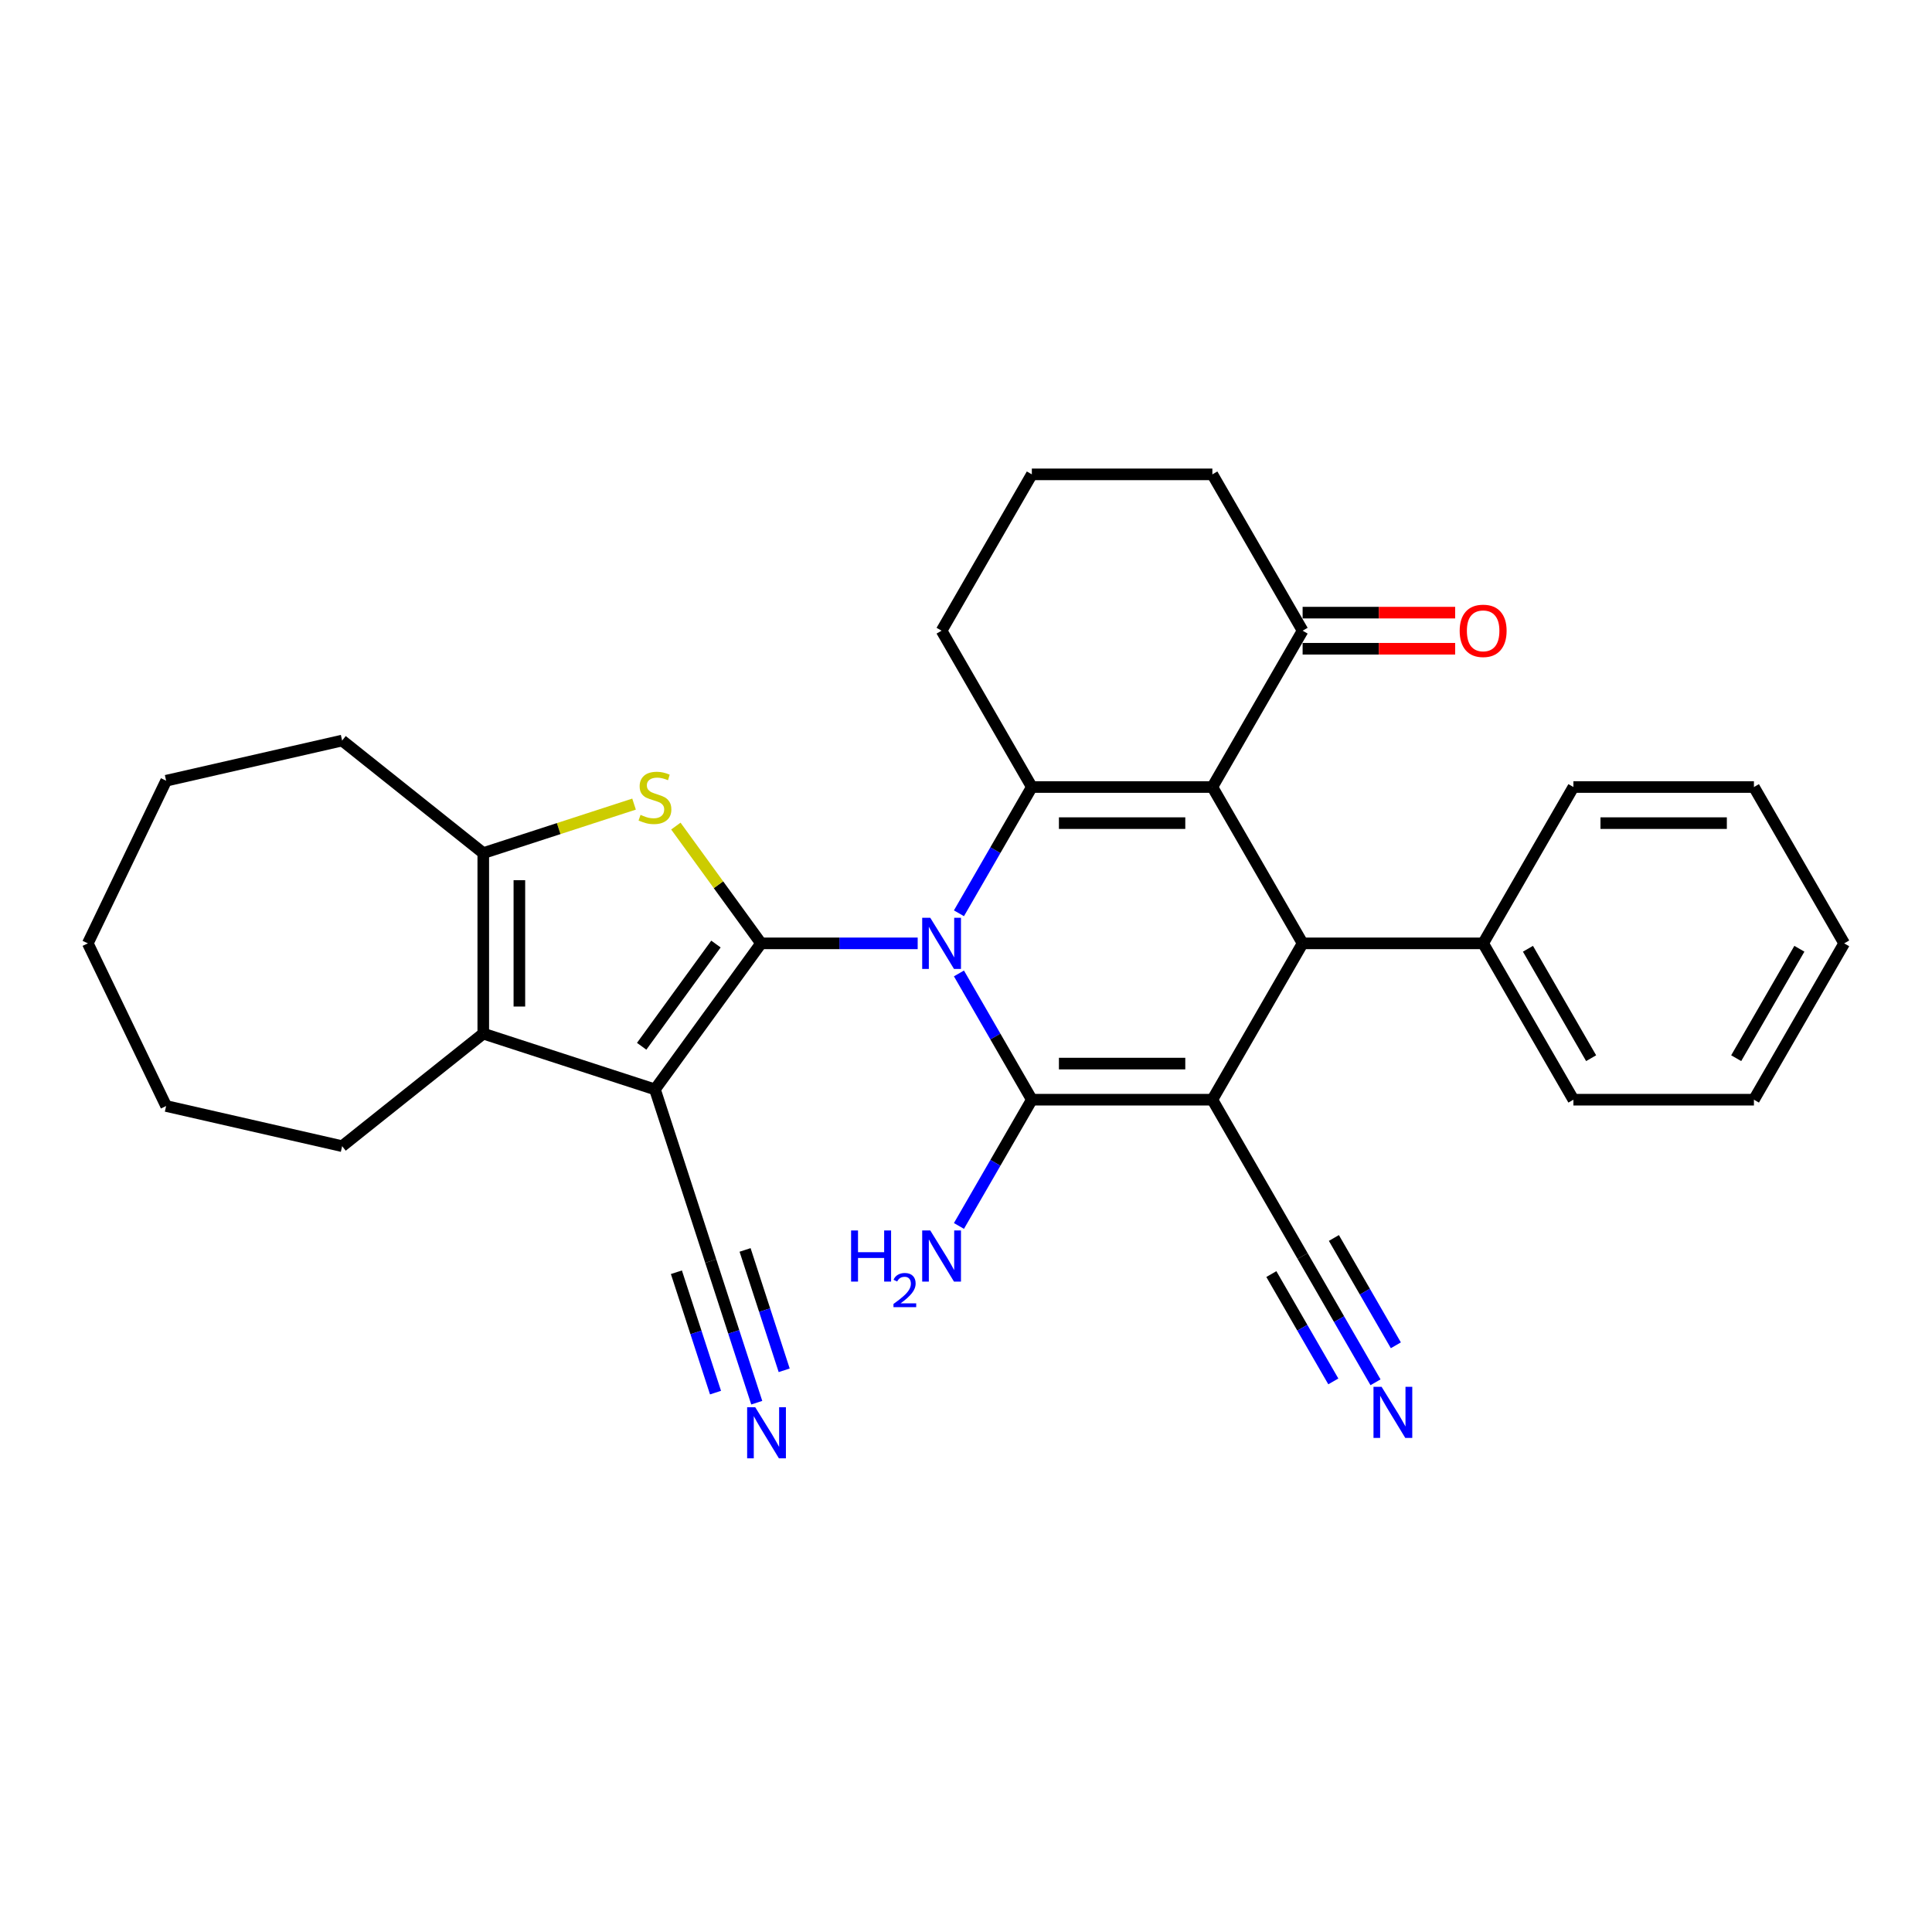 <?xml version='1.0' encoding='iso-8859-1'?>
<svg version='1.1' baseProfile='full'
              xmlns='http://www.w3.org/2000/svg'
                      xmlns:rdkit='http://www.rdkit.org/xml'
                      xmlns:xlink='http://www.w3.org/1999/xlink'
                  xml:space='preserve'
width='1000px' height='1000px' viewBox='0 0 1000 1000'>
<!-- END OF HEADER -->
<rect style='opacity:1.0;fill:#FFFFFF;stroke:none' width='1000' height='1000' x='0' y='0'> </rect>
<path class='bond-0' d='M 474.991,488.282 L 434.458,488.282' style='fill:none;fill-rule:evenodd;stroke:#0000FF;stroke-width:6px;stroke-linecap:butt;stroke-linejoin:miter;stroke-opacity:1' />
<path class='bond-0' d='M 434.458,488.282 L 393.925,488.282' style='fill:none;fill-rule:evenodd;stroke:#000000;stroke-width:6px;stroke-linecap:butt;stroke-linejoin:miter;stroke-opacity:1' />
<path class='bond-1' d='M 496.349,503.849 L 515.215,536.525' style='fill:none;fill-rule:evenodd;stroke:#0000FF;stroke-width:6px;stroke-linecap:butt;stroke-linejoin:miter;stroke-opacity:1' />
<path class='bond-1' d='M 515.215,536.525 L 534.08,569.201' style='fill:none;fill-rule:evenodd;stroke:#000000;stroke-width:6px;stroke-linecap:butt;stroke-linejoin:miter;stroke-opacity:1' />
<path class='bond-5' d='M 496.349,472.715 L 515.215,440.039' style='fill:none;fill-rule:evenodd;stroke:#0000FF;stroke-width:6px;stroke-linecap:butt;stroke-linejoin:miter;stroke-opacity:1' />
<path class='bond-5' d='M 515.215,440.039 L 534.08,407.363' style='fill:none;fill-rule:evenodd;stroke:#000000;stroke-width:6px;stroke-linecap:butt;stroke-linejoin:miter;stroke-opacity:1' />
<path class='bond-3' d='M 393.925,488.282 L 339.005,563.874' style='fill:none;fill-rule:evenodd;stroke:#000000;stroke-width:6px;stroke-linecap:butt;stroke-linejoin:miter;stroke-opacity:1' />
<path class='bond-3' d='M 370.569,488.637 L 332.124,541.551' style='fill:none;fill-rule:evenodd;stroke:#000000;stroke-width:6px;stroke-linecap:butt;stroke-linejoin:miter;stroke-opacity:1' />
<path class='bond-6' d='M 393.925,488.282 L 371.875,457.932' style='fill:none;fill-rule:evenodd;stroke:#000000;stroke-width:6px;stroke-linecap:butt;stroke-linejoin:miter;stroke-opacity:1' />
<path class='bond-6' d='M 371.875,457.932 L 349.825,427.582' style='fill:none;fill-rule:evenodd;stroke:#CCCC00;stroke-width:6px;stroke-linecap:butt;stroke-linejoin:miter;stroke-opacity:1' />
<path class='bond-2' d='M 534.08,569.201 L 627.517,569.201' style='fill:none;fill-rule:evenodd;stroke:#000000;stroke-width:6px;stroke-linecap:butt;stroke-linejoin:miter;stroke-opacity:1' />
<path class='bond-2' d='M 548.096,550.513 L 613.502,550.513' style='fill:none;fill-rule:evenodd;stroke:#000000;stroke-width:6px;stroke-linecap:butt;stroke-linejoin:miter;stroke-opacity:1' />
<path class='bond-15' d='M 534.08,569.201 L 515.215,601.876' style='fill:none;fill-rule:evenodd;stroke:#000000;stroke-width:6px;stroke-linecap:butt;stroke-linejoin:miter;stroke-opacity:1' />
<path class='bond-15' d='M 515.215,601.876 L 496.349,634.552' style='fill:none;fill-rule:evenodd;stroke:#0000FF;stroke-width:6px;stroke-linecap:butt;stroke-linejoin:miter;stroke-opacity:1' />
<path class='bond-10' d='M 627.517,569.201 L 674.235,650.119' style='fill:none;fill-rule:evenodd;stroke:#000000;stroke-width:6px;stroke-linecap:butt;stroke-linejoin:miter;stroke-opacity:1' />
<path class='bond-31' d='M 627.517,569.201 L 674.235,488.282' style='fill:none;fill-rule:evenodd;stroke:#000000;stroke-width:6px;stroke-linecap:butt;stroke-linejoin:miter;stroke-opacity:1' />
<path class='bond-8' d='M 339.005,563.874 L 250.141,535' style='fill:none;fill-rule:evenodd;stroke:#000000;stroke-width:6px;stroke-linecap:butt;stroke-linejoin:miter;stroke-opacity:1' />
<path class='bond-11' d='M 339.005,563.874 L 367.878,652.737' style='fill:none;fill-rule:evenodd;stroke:#000000;stroke-width:6px;stroke-linecap:butt;stroke-linejoin:miter;stroke-opacity:1' />
<path class='bond-4' d='M 627.517,407.363 L 534.08,407.363' style='fill:none;fill-rule:evenodd;stroke:#000000;stroke-width:6px;stroke-linecap:butt;stroke-linejoin:miter;stroke-opacity:1' />
<path class='bond-4' d='M 613.502,426.051 L 548.096,426.051' style='fill:none;fill-rule:evenodd;stroke:#000000;stroke-width:6px;stroke-linecap:butt;stroke-linejoin:miter;stroke-opacity:1' />
<path class='bond-7' d='M 627.517,407.363 L 674.235,488.282' style='fill:none;fill-rule:evenodd;stroke:#000000;stroke-width:6px;stroke-linecap:butt;stroke-linejoin:miter;stroke-opacity:1' />
<path class='bond-12' d='M 627.517,407.363 L 674.235,326.445' style='fill:none;fill-rule:evenodd;stroke:#000000;stroke-width:6px;stroke-linecap:butt;stroke-linejoin:miter;stroke-opacity:1' />
<path class='bond-18' d='M 534.08,407.363 L 487.362,326.445' style='fill:none;fill-rule:evenodd;stroke:#000000;stroke-width:6px;stroke-linecap:butt;stroke-linejoin:miter;stroke-opacity:1' />
<path class='bond-9' d='M 328.185,416.206 L 289.163,428.885' style='fill:none;fill-rule:evenodd;stroke:#CCCC00;stroke-width:6px;stroke-linecap:butt;stroke-linejoin:miter;stroke-opacity:1' />
<path class='bond-9' d='M 289.163,428.885 L 250.141,441.564' style='fill:none;fill-rule:evenodd;stroke:#000000;stroke-width:6px;stroke-linecap:butt;stroke-linejoin:miter;stroke-opacity:1' />
<path class='bond-16' d='M 674.235,488.282 L 767.672,488.282' style='fill:none;fill-rule:evenodd;stroke:#000000;stroke-width:6px;stroke-linecap:butt;stroke-linejoin:miter;stroke-opacity:1' />
<path class='bond-19' d='M 250.141,535 L 177.089,593.257' style='fill:none;fill-rule:evenodd;stroke:#000000;stroke-width:6px;stroke-linecap:butt;stroke-linejoin:miter;stroke-opacity:1' />
<path class='bond-32' d='M 250.141,535 L 250.141,441.564' style='fill:none;fill-rule:evenodd;stroke:#000000;stroke-width:6px;stroke-linecap:butt;stroke-linejoin:miter;stroke-opacity:1' />
<path class='bond-32' d='M 268.828,520.985 L 268.828,455.579' style='fill:none;fill-rule:evenodd;stroke:#000000;stroke-width:6px;stroke-linecap:butt;stroke-linejoin:miter;stroke-opacity:1' />
<path class='bond-20' d='M 250.141,441.564 L 177.089,383.307' style='fill:none;fill-rule:evenodd;stroke:#000000;stroke-width:6px;stroke-linecap:butt;stroke-linejoin:miter;stroke-opacity:1' />
<path class='bond-13' d='M 674.235,650.119 L 693.101,682.795' style='fill:none;fill-rule:evenodd;stroke:#000000;stroke-width:6px;stroke-linecap:butt;stroke-linejoin:miter;stroke-opacity:1' />
<path class='bond-13' d='M 693.101,682.795 L 711.966,715.471' style='fill:none;fill-rule:evenodd;stroke:#0000FF;stroke-width:6px;stroke-linecap:butt;stroke-linejoin:miter;stroke-opacity:1' />
<path class='bond-13' d='M 658.052,659.463 L 674.087,687.237' style='fill:none;fill-rule:evenodd;stroke:#000000;stroke-width:6px;stroke-linecap:butt;stroke-linejoin:miter;stroke-opacity:1' />
<path class='bond-13' d='M 674.087,687.237 L 690.123,715.012' style='fill:none;fill-rule:evenodd;stroke:#0000FF;stroke-width:6px;stroke-linecap:butt;stroke-linejoin:miter;stroke-opacity:1' />
<path class='bond-13' d='M 690.419,640.775 L 706.455,668.55' style='fill:none;fill-rule:evenodd;stroke:#000000;stroke-width:6px;stroke-linecap:butt;stroke-linejoin:miter;stroke-opacity:1' />
<path class='bond-13' d='M 706.455,668.55 L 722.49,696.325' style='fill:none;fill-rule:evenodd;stroke:#0000FF;stroke-width:6px;stroke-linecap:butt;stroke-linejoin:miter;stroke-opacity:1' />
<path class='bond-14' d='M 367.878,652.737 L 379.786,689.386' style='fill:none;fill-rule:evenodd;stroke:#000000;stroke-width:6px;stroke-linecap:butt;stroke-linejoin:miter;stroke-opacity:1' />
<path class='bond-14' d='M 379.786,689.386 L 391.694,726.034' style='fill:none;fill-rule:evenodd;stroke:#0000FF;stroke-width:6px;stroke-linecap:butt;stroke-linejoin:miter;stroke-opacity:1' />
<path class='bond-14' d='M 350.105,658.512 L 360.227,689.663' style='fill:none;fill-rule:evenodd;stroke:#000000;stroke-width:6px;stroke-linecap:butt;stroke-linejoin:miter;stroke-opacity:1' />
<path class='bond-14' d='M 360.227,689.663 L 370.349,720.815' style='fill:none;fill-rule:evenodd;stroke:#0000FF;stroke-width:6px;stroke-linecap:butt;stroke-linejoin:miter;stroke-opacity:1' />
<path class='bond-14' d='M 385.651,646.963 L 395.772,678.114' style='fill:none;fill-rule:evenodd;stroke:#000000;stroke-width:6px;stroke-linecap:butt;stroke-linejoin:miter;stroke-opacity:1' />
<path class='bond-14' d='M 395.772,678.114 L 405.894,709.265' style='fill:none;fill-rule:evenodd;stroke:#0000FF;stroke-width:6px;stroke-linecap:butt;stroke-linejoin:miter;stroke-opacity:1' />
<path class='bond-17' d='M 674.235,335.789 L 713.712,335.789' style='fill:none;fill-rule:evenodd;stroke:#000000;stroke-width:6px;stroke-linecap:butt;stroke-linejoin:miter;stroke-opacity:1' />
<path class='bond-17' d='M 713.712,335.789 L 753.189,335.789' style='fill:none;fill-rule:evenodd;stroke:#FF0000;stroke-width:6px;stroke-linecap:butt;stroke-linejoin:miter;stroke-opacity:1' />
<path class='bond-17' d='M 674.235,317.101 L 713.712,317.101' style='fill:none;fill-rule:evenodd;stroke:#000000;stroke-width:6px;stroke-linecap:butt;stroke-linejoin:miter;stroke-opacity:1' />
<path class='bond-17' d='M 713.712,317.101 L 753.189,317.101' style='fill:none;fill-rule:evenodd;stroke:#FF0000;stroke-width:6px;stroke-linecap:butt;stroke-linejoin:miter;stroke-opacity:1' />
<path class='bond-33' d='M 674.235,326.445 L 627.517,245.526' style='fill:none;fill-rule:evenodd;stroke:#000000;stroke-width:6px;stroke-linecap:butt;stroke-linejoin:miter;stroke-opacity:1' />
<path class='bond-23' d='M 767.672,488.282 L 814.39,569.201' style='fill:none;fill-rule:evenodd;stroke:#000000;stroke-width:6px;stroke-linecap:butt;stroke-linejoin:miter;stroke-opacity:1' />
<path class='bond-23' d='M 790.864,491.076 L 823.566,547.719' style='fill:none;fill-rule:evenodd;stroke:#000000;stroke-width:6px;stroke-linecap:butt;stroke-linejoin:miter;stroke-opacity:1' />
<path class='bond-24' d='M 767.672,488.282 L 814.39,407.363' style='fill:none;fill-rule:evenodd;stroke:#000000;stroke-width:6px;stroke-linecap:butt;stroke-linejoin:miter;stroke-opacity:1' />
<path class='bond-22' d='M 487.362,326.445 L 534.08,245.526' style='fill:none;fill-rule:evenodd;stroke:#000000;stroke-width:6px;stroke-linecap:butt;stroke-linejoin:miter;stroke-opacity:1' />
<path class='bond-25' d='M 177.089,593.257 L 85.995,572.466' style='fill:none;fill-rule:evenodd;stroke:#000000;stroke-width:6px;stroke-linecap:butt;stroke-linejoin:miter;stroke-opacity:1' />
<path class='bond-26' d='M 177.089,383.307 L 85.995,404.098' style='fill:none;fill-rule:evenodd;stroke:#000000;stroke-width:6px;stroke-linecap:butt;stroke-linejoin:miter;stroke-opacity:1' />
<path class='bond-21' d='M 627.517,245.526 L 534.08,245.526' style='fill:none;fill-rule:evenodd;stroke:#000000;stroke-width:6px;stroke-linecap:butt;stroke-linejoin:miter;stroke-opacity:1' />
<path class='bond-27' d='M 814.39,569.201 L 907.827,569.201' style='fill:none;fill-rule:evenodd;stroke:#000000;stroke-width:6px;stroke-linecap:butt;stroke-linejoin:miter;stroke-opacity:1' />
<path class='bond-28' d='M 814.39,407.363 L 907.827,407.363' style='fill:none;fill-rule:evenodd;stroke:#000000;stroke-width:6px;stroke-linecap:butt;stroke-linejoin:miter;stroke-opacity:1' />
<path class='bond-28' d='M 828.406,426.051 L 893.812,426.051' style='fill:none;fill-rule:evenodd;stroke:#000000;stroke-width:6px;stroke-linecap:butt;stroke-linejoin:miter;stroke-opacity:1' />
<path class='bond-34' d='M 85.995,572.466 L 45.455,488.282' style='fill:none;fill-rule:evenodd;stroke:#000000;stroke-width:6px;stroke-linecap:butt;stroke-linejoin:miter;stroke-opacity:1' />
<path class='bond-30' d='M 85.995,404.098 L 45.455,488.282' style='fill:none;fill-rule:evenodd;stroke:#000000;stroke-width:6px;stroke-linecap:butt;stroke-linejoin:miter;stroke-opacity:1' />
<path class='bond-35' d='M 907.827,569.201 L 954.545,488.282' style='fill:none;fill-rule:evenodd;stroke:#000000;stroke-width:6px;stroke-linecap:butt;stroke-linejoin:miter;stroke-opacity:1' />
<path class='bond-35' d='M 898.651,547.719 L 931.354,491.076' style='fill:none;fill-rule:evenodd;stroke:#000000;stroke-width:6px;stroke-linecap:butt;stroke-linejoin:miter;stroke-opacity:1' />
<path class='bond-29' d='M 907.827,407.363 L 954.545,488.282' style='fill:none;fill-rule:evenodd;stroke:#000000;stroke-width:6px;stroke-linecap:butt;stroke-linejoin:miter;stroke-opacity:1' />
<path  class='atom-0' d='M 481.513 475.051
L 490.184 489.067
Q 491.043 490.45, 492.426 492.954
Q 493.809 495.458, 493.884 495.607
L 493.884 475.051
L 497.397 475.051
L 497.397 501.513
L 493.772 501.513
L 484.465 486.189
Q 483.382 484.395, 482.223 482.339
Q 481.102 480.284, 480.765 479.648
L 480.765 501.513
L 477.327 501.513
L 477.327 475.051
L 481.513 475.051
' fill='#0000FF'/>
<path  class='atom-7' d='M 331.53 421.772
Q 331.829 421.884, 333.062 422.407
Q 334.295 422.931, 335.641 423.267
Q 337.024 423.566, 338.369 423.566
Q 340.873 423.566, 342.331 422.37
Q 343.789 421.137, 343.789 419.006
Q 343.789 417.549, 343.041 416.652
Q 342.331 415.755, 341.21 415.269
Q 340.088 414.783, 338.22 414.222
Q 335.865 413.512, 334.445 412.84
Q 333.062 412.167, 332.053 410.747
Q 331.081 409.326, 331.081 406.934
Q 331.081 403.608, 333.324 401.552
Q 335.603 399.497, 340.088 399.497
Q 343.153 399.497, 346.629 400.954
L 345.769 403.832
Q 342.593 402.524, 340.201 402.524
Q 337.622 402.524, 336.201 403.608
Q 334.781 404.655, 334.819 406.486
Q 334.819 407.906, 335.529 408.766
Q 336.276 409.625, 337.323 410.111
Q 338.407 410.597, 340.201 411.158
Q 342.593 411.905, 344.013 412.653
Q 345.433 413.4, 346.442 414.933
Q 347.489 416.428, 347.489 419.006
Q 347.489 422.669, 345.022 424.65
Q 342.593 426.593, 338.519 426.593
Q 336.164 426.593, 334.37 426.07
Q 332.614 425.584, 330.521 424.725
L 331.53 421.772
' fill='#CCCC00'/>
<path  class='atom-14' d='M 715.105 717.807
L 723.776 731.822
Q 724.635 733.205, 726.018 735.709
Q 727.401 738.214, 727.476 738.363
L 727.476 717.807
L 730.989 717.807
L 730.989 744.268
L 727.363 744.268
L 718.057 728.945
Q 716.973 727.151, 715.815 725.095
Q 714.693 723.039, 714.357 722.404
L 714.357 744.268
L 710.919 744.268
L 710.919 717.807
L 715.105 717.807
' fill='#0000FF'/>
<path  class='atom-15' d='M 390.902 728.37
L 399.573 742.386
Q 400.433 743.769, 401.816 746.273
Q 403.199 748.777, 403.274 748.926
L 403.274 728.37
L 406.787 728.37
L 406.787 754.832
L 403.161 754.832
L 393.855 739.508
Q 392.771 737.714, 391.613 735.658
Q 390.491 733.603, 390.155 732.967
L 390.155 754.832
L 386.717 754.832
L 386.717 728.37
L 390.902 728.37
' fill='#0000FF'/>
<path  class='atom-16' d='M 440.52 636.888
L 444.108 636.888
L 444.108 648.138
L 457.637 648.138
L 457.637 636.888
L 461.225 636.888
L 461.225 663.35
L 457.637 663.35
L 457.637 651.128
L 444.108 651.128
L 444.108 663.35
L 440.52 663.35
L 440.52 636.888
' fill='#0000FF'/>
<path  class='atom-16' d='M 462.508 662.421
Q 463.149 660.769, 464.679 659.856
Q 466.208 658.919, 468.329 658.919
Q 470.969 658.919, 472.449 660.349
Q 473.929 661.78, 473.929 664.321
Q 473.929 666.911, 472.005 669.328
Q 470.105 671.746, 466.159 674.607
L 474.225 674.607
L 474.225 676.58
L 462.458 676.58
L 462.458 674.928
Q 465.715 672.609, 467.639 670.882
Q 469.587 669.155, 470.525 667.601
Q 471.462 666.047, 471.462 664.444
Q 471.462 662.767, 470.623 661.829
Q 469.785 660.892, 468.329 660.892
Q 466.923 660.892, 465.986 661.459
Q 465.049 662.027, 464.383 663.285
L 462.508 662.421
' fill='#0000FF'/>
<path  class='atom-16' d='M 481.513 636.888
L 490.184 650.904
Q 491.043 652.287, 492.426 654.791
Q 493.809 657.295, 493.884 657.444
L 493.884 636.888
L 497.397 636.888
L 497.397 663.35
L 493.772 663.35
L 484.465 648.026
Q 483.382 646.232, 482.223 644.176
Q 481.102 642.121, 480.765 641.486
L 480.765 663.35
L 477.327 663.35
L 477.327 636.888
L 481.513 636.888
' fill='#0000FF'/>
<path  class='atom-18' d='M 755.525 326.52
Q 755.525 320.166, 758.665 316.615
Q 761.804 313.065, 767.672 313.065
Q 773.54 313.065, 776.679 316.615
Q 779.819 320.166, 779.819 326.52
Q 779.819 332.948, 776.642 336.611
Q 773.465 340.236, 767.672 340.236
Q 761.842 340.236, 758.665 336.611
Q 755.525 332.985, 755.525 326.52
M 767.672 337.246
Q 771.709 337.246, 773.876 334.555
Q 776.081 331.827, 776.081 326.52
Q 776.081 321.325, 773.876 318.708
Q 771.709 316.055, 767.672 316.055
Q 763.636 316.055, 761.43 318.671
Q 759.263 321.287, 759.263 326.52
Q 759.263 331.864, 761.43 334.555
Q 763.636 337.246, 767.672 337.246
' fill='#FF0000'/>
</svg>
